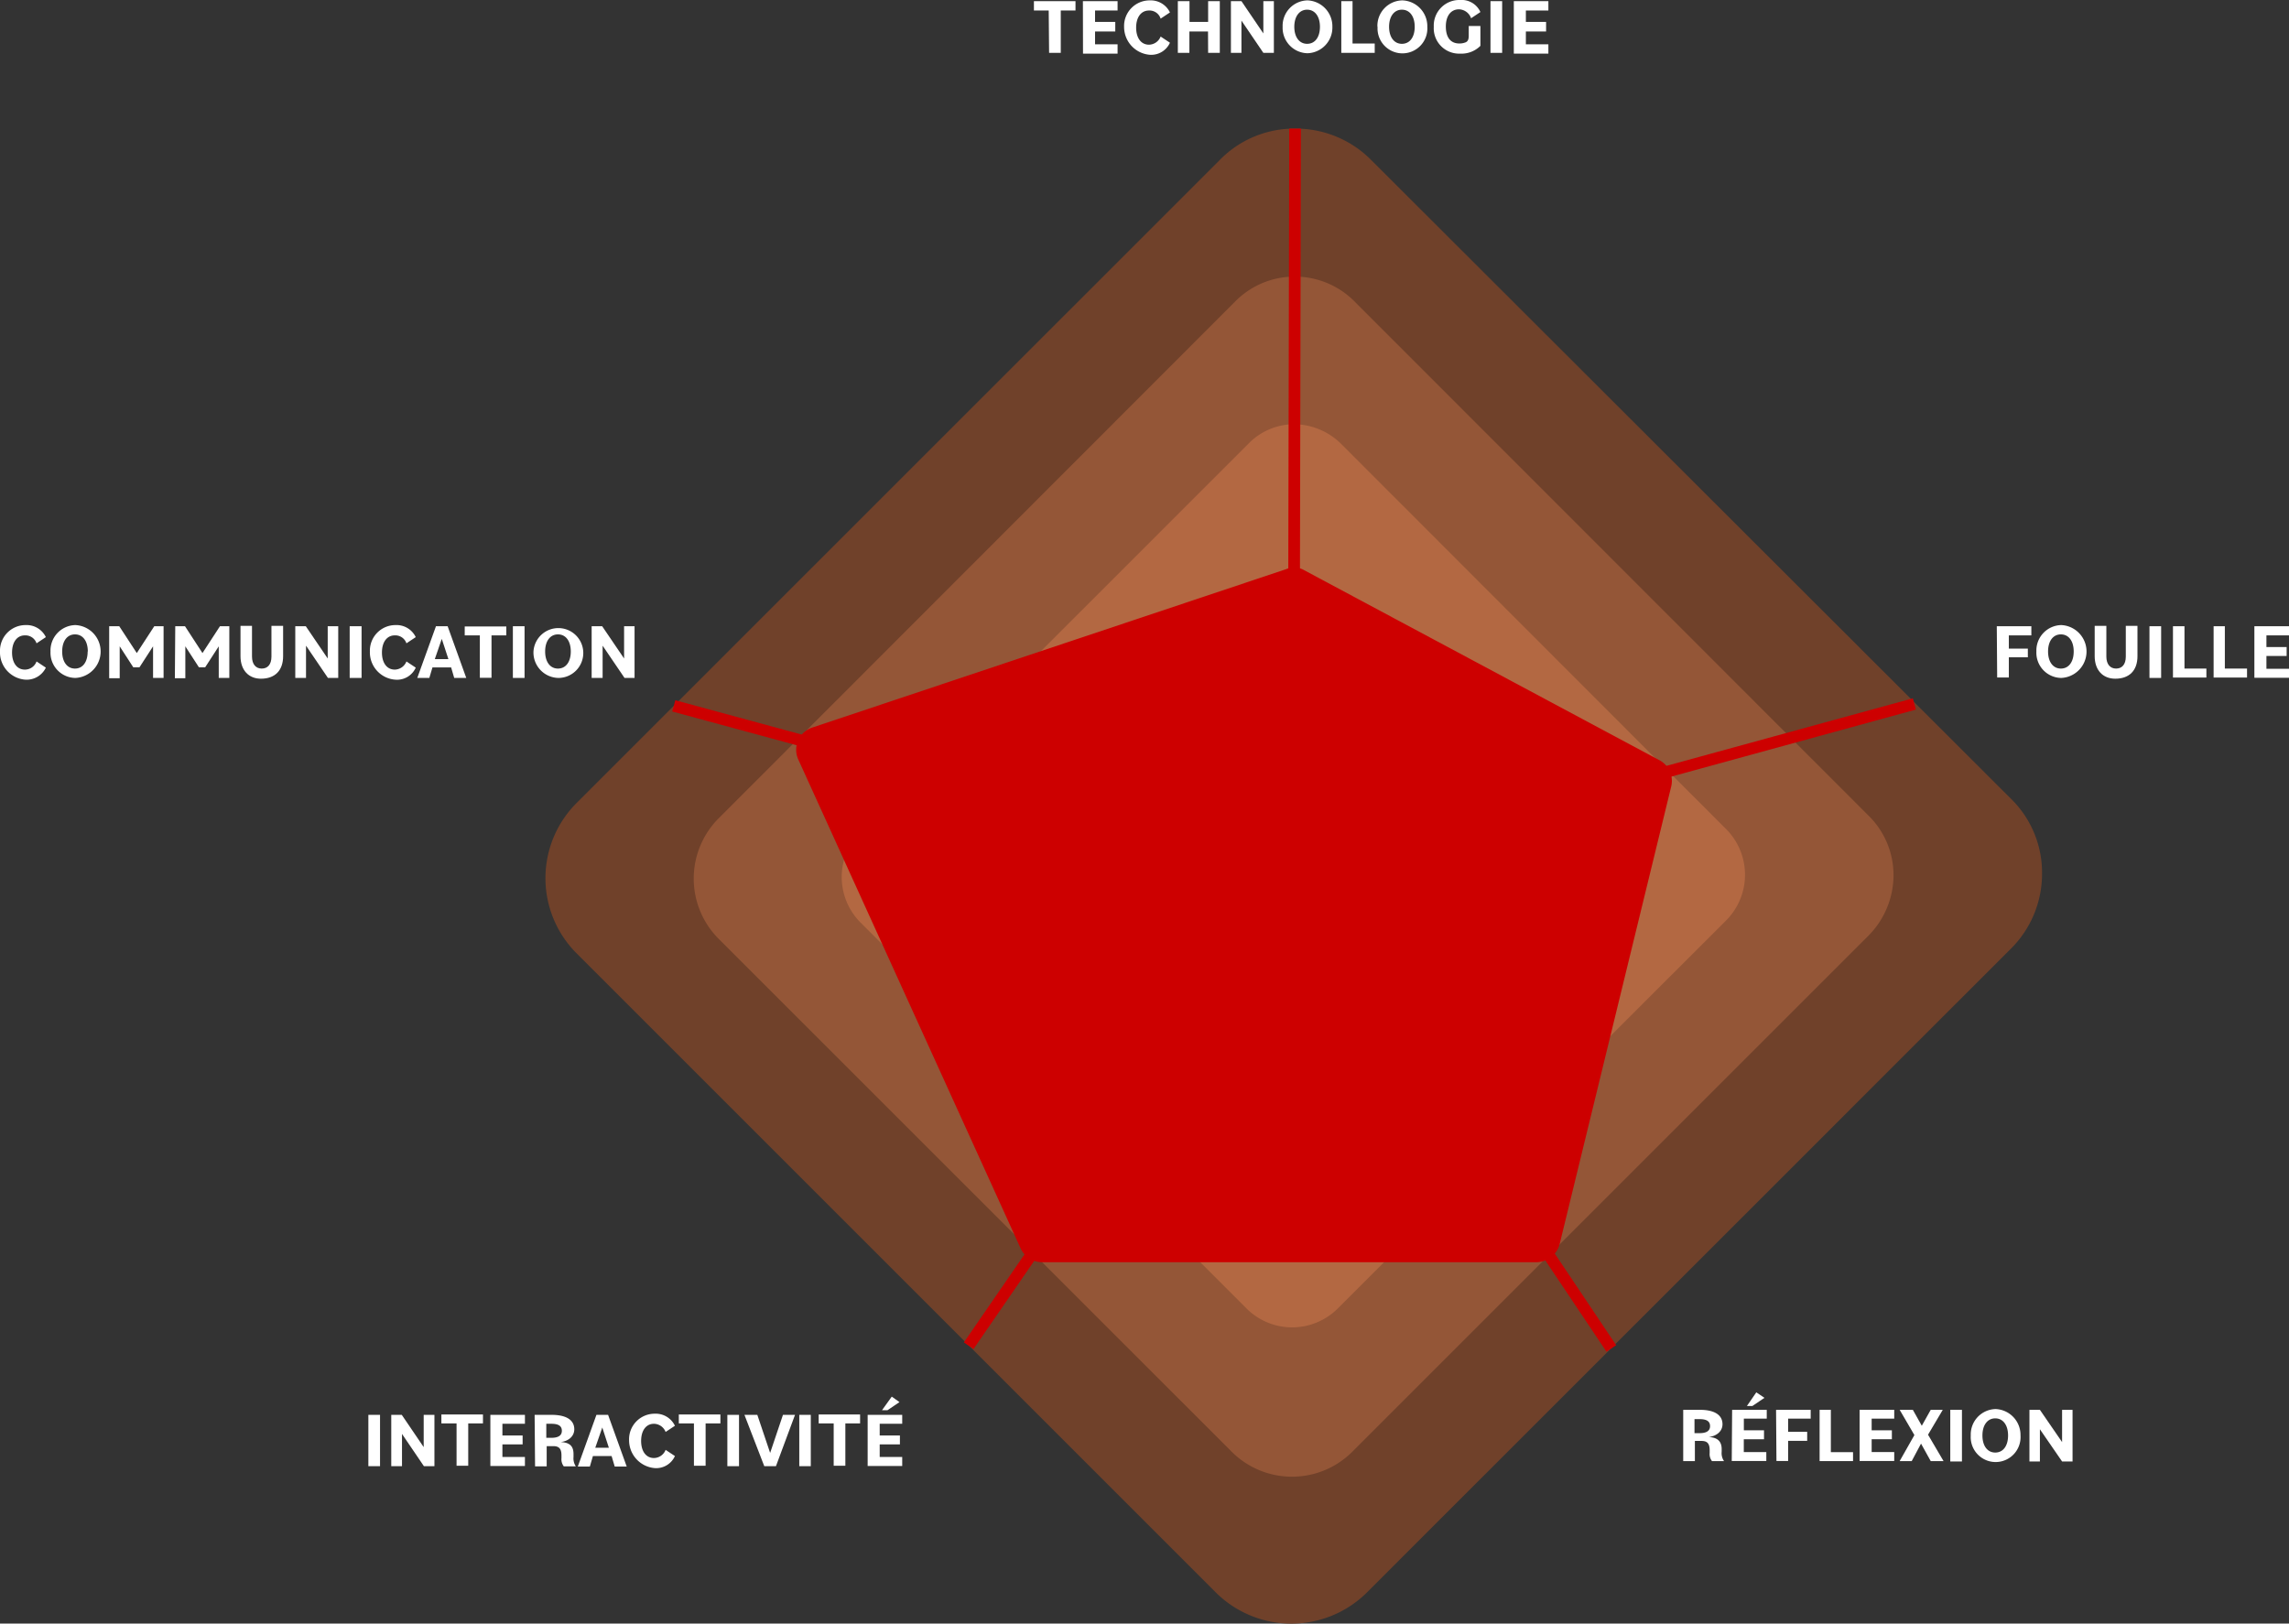 <svg xmlns="http://www.w3.org/2000/svg" viewBox="0 0 417.83 296.42"><rect x="0" y="0" width="417.83" height="296.42" fill="#333333" stroke="none"/><defs><style>.cls-1{isolation:isolate;}.cls-2{fill:#70412a;}.cls-3{fill:#945637;}.cls-4{fill:#b36842;}.cls-5{fill:#cc774b;}.cls-6{fill:#ff9c69;}.cls-7{fill:none;stroke:#cd0000;stroke-miterlimit:10;stroke-width:2.13px;}.cls-8{fill:#cd0000;mix-blend-mode:multiply;}.cls-9{fill:#fff;}</style></defs><g class="cls-1"><g id="Calque_2" data-name="Calque 2"><g id="Calque_1-2" data-name="Calque 1"><g id="diagramme"><path class="cls-2" d="M236.4,23.48a19,19,0,0,0-13.76,5.74L105.25,146.6a19.41,19.41,0,0,0,0,27.45L221.93,290.73a19.56,19.56,0,0,0,27.59,0L367,173.27a19.26,19.26,0,0,0,5.75-13.76A18.86,18.86,0,0,0,367,145.75L250.23,29.15A19.34,19.34,0,0,0,236.4,23.48Z"/><path class="cls-3" d="M236.4,50.5a15.23,15.23,0,0,0-11,4.61l-94.19,94.26a15.58,15.58,0,0,0,0,22.06l93.63,93.62a15.57,15.57,0,0,0,22,0l94.19-94.19a15.76,15.76,0,0,0,4.61-11,15.23,15.23,0,0,0-4.61-11L247.46,55.25A15.31,15.31,0,0,0,236.4,50.5Z"/><path class="cls-4" d="M236.33,77.45a11.7,11.7,0,0,0-8.3,3.41L157.1,151.78a11.78,11.78,0,0,0,0,16.67l70.43,70.43a11.78,11.78,0,0,0,16.67,0L315.13,168a11.82,11.82,0,0,0,0-16.59L244.7,80.93A12.37,12.37,0,0,0,236.33,77.45Z"/><path class="cls-5" d="M236.26,104.55a7.62,7.62,0,0,0-5.61,2.34l-47.59,47.73a7.79,7.79,0,0,0,0,11.13l47.38,47.38a7.79,7.79,0,0,0,11.13,0l47.74-47.73a7.89,7.89,0,0,0,2.34-5.6,7.62,7.62,0,0,0-2.34-5.61l-47.38-47.38A8.27,8.27,0,0,0,236.26,104.55Z"/><path class="cls-6" d="M236.11,131a4,4,0,0,0-2.9,1.21l-25,25a4.07,4.07,0,0,0,0,5.82l24.82,24.82a4.07,4.07,0,0,0,5.82,0l25-25a4.13,4.13,0,0,0,0-5.82l-24.76-24.82A4.18,4.18,0,0,0,236.11,131Z"/><line class="cls-7" x1="236.11" y1="159.58" x2="236.4" y2="23.48"/><line class="cls-7" x1="349.45" y1="128.52" x2="236.11" y2="159.58"/><line class="cls-7" x1="294.13" y1="246.19" x2="236.11" y2="159.58"/><line class="cls-7" x1="176.82" y1="245.69" x2="236.11" y2="159.58"/><line class="cls-7" x1="122.99" y1="128.87" x2="236.11" y2="159.58"/><path class="cls-8" d="M238.1,104.12l64.83,34.68a4.29,4.29,0,0,1,2.12,4.83L284.7,227.11a4.4,4.4,0,0,1-4.19,3.33H190.22a4.32,4.32,0,0,1-3.9-2.48l-40.57-89.23a4.27,4.27,0,0,1,2.49-5.89l86.53-28.93A3.67,3.67,0,0,1,238.1,104.12Z"/></g><g id="textes"><path class="cls-9" d="M191.43,1.92h-2.7V.21h7.59V1.92h-2.69V9.65H191.5l-.07-7.73Z"/><path class="cls-9" d="M197.67.21H204V1.92h-4.11V4h3.69V5.75h-3.69V8.09H204v1.7h-6.31Z"/><path class="cls-9" d="M205.19,4.89A4.67,4.67,0,0,1,209.87.07a3.89,3.89,0,0,1,3.69,2.2l-1.7,1.13a2.13,2.13,0,0,0-2.13-1.48c-1.42,0-2.34,1.2-2.34,3.12s.92,3.12,2.34,3.12a2.33,2.33,0,0,0,2.13-1.49l1.7,1.13a3.75,3.75,0,0,1-3.69,2.2A5.1,5.1,0,0,1,205.19,4.89Z"/><path class="cls-9" d="M220.51,5.75h-3.4v3.9H215V.21h2.13V4h3.4V.21h2.13V9.65h-2.13Z"/><path class="cls-9" d="M224.69.21h1.92l4,5.89V.21h1.92V9.65h-1.92l-4-5.89V9.65h-1.92Z"/><path class="cls-9" d="M234.13,4.89A4.64,4.64,0,0,1,238.67.07a4.73,4.73,0,0,1,4.54,4.82,4.69,4.69,0,0,1-4.54,4.83A4.64,4.64,0,0,1,234.13,4.89Zm6.81,0c0-1.91-.93-3.12-2.34-3.12S236.26,3,236.26,4.89,237.18,8,238.6,8,240.94,6.81,240.94,4.89Z"/><path class="cls-9" d="M244.77.21h2.12V7.94h4.05V9.65h-6.1V.21Z"/><path class="cls-9" d="M251.43,4.89A4.64,4.64,0,0,1,256,.07a4.72,4.72,0,0,1,4.54,4.82,4.55,4.55,0,1,1-9.08,0Zm6.81,0c0-1.91-.92-3.12-2.34-3.12S253.56,3,253.56,4.89,254.48,8,255.9,8,258.24,6.81,258.24,4.89Z"/><path class="cls-9" d="M261.72,4.89A4.67,4.67,0,0,1,266.54,0a3.75,3.75,0,0,1,3.69,2.2l-1.7,1.13a2.43,2.43,0,0,0-2.2-1.63c-1.49,0-2.41,1.21-2.41,3.12s.78,3.12,2.48,3.12a3,3,0,0,0,1.13-.21c.5-.21.57-.71.57-1.2V4.75h2.13V8.37a4.87,4.87,0,0,1-3.69,1.42A4.63,4.63,0,0,1,261.72,4.89Z"/><path class="cls-9" d="M272.07.21h2.13V9.65h-2.13Z"/><path class="cls-9" d="M276.33.21h6.31V1.92h-4.11V4h3.69V5.75h-3.69V8.09h4.11v1.7h-6.31Z"/><path class="cls-9" d="M364.49,114.33h6.31V116h-4.11v2.42h3.47V120h-3.47v3.69h-2.13l-.07-9.37Z"/><path class="cls-9" d="M371.72,118.94a4.64,4.64,0,0,1,4.54-4.82,4.83,4.83,0,0,1,0,9.65A4.6,4.6,0,0,1,371.72,118.94Zm6.81,0c0-1.91-.92-3.12-2.34-3.12s-2.34,1.21-2.34,3.12.92,3.12,2.34,3.12S378.53,120.86,378.53,118.94Z"/><path class="cls-9" d="M382.36,119.79v-5.53h2.13v5.61c0,1.41.71,2.19,1.77,2.19s1.78-.71,1.78-2.19v-5.61h2.13v5.53c0,2.63-1.49,4.12-4.05,4.12C383.85,123.91,382.36,122.35,382.36,119.79Z"/><path class="cls-9" d="M392.36,114.33h2.13v9.44h-2.13Z"/><path class="cls-9" d="M396.62,114.33h2.13v7.73h4v1.64h-6.1v-9.37Z"/><path class="cls-9" d="M404,114.33h2.12v7.73h4.05v1.64h-6.1v-9.37Z"/><path class="cls-9" d="M411.51,114.33h6.32V116h-4.12v2.13h3.69v1.63h-3.69v2.34h4.12v1.64h-6.32Z"/><path class="cls-9" d="M307.18,257.39h3.12c2.63,0,4.12.92,4.12,2.63,0,1.2-.93,2.12-2.49,2.34h0c1.49.07,2.34.71,2.34,2.2v.49a2.56,2.56,0,0,0,.43,1.7h-2.2a2.09,2.09,0,0,1-.42-1.49v-.49c0-1.21-.43-1.7-1.49-1.7h-1.21v3.68h-2.13v-9.36Zm2.13,1.56v2.7h.92c1.28,0,1.92-.43,1.92-1.28s-.57-1.28-1.92-1.28h-.92Z"/><path class="cls-9" d="M316.19,257.39h6.31V259h-4.18v2.13H322v1.63h-3.69v2.34h4.11v1.63h-6.31l.07-9.36Zm4.4-3.19,1.49,1-2.2,1.49h-1Z"/><path class="cls-9" d="M324.2,257.39h6.32V259H326.4v2.41h3.48v1.64H326.4v3.68h-2.13l-.07-9.36Z"/><path class="cls-9" d="M332.08,257.39h2.12v7.73h4.05v1.63h-6.1v-9.36Z"/><path class="cls-9" d="M339.45,257.39h6.32V259h-4.12v2.13h3.69v1.63h-3.69v2.34h4.12v1.63h-6.32Z"/><path class="cls-9" d="M349.45,262l-2.69-4.61h2.41l1.63,2.91,1.63-2.91h2.2l-2.69,4.54,2.83,4.82h-2.34l-1.77-3.19-1.7,3.19h-2.2Z"/><path class="cls-9" d="M356,257.39h2.13v9.43H356Z"/><path class="cls-9" d="M359.74,262.07a4.64,4.64,0,0,1,4.54-4.82,4.73,4.73,0,0,1,4.54,4.82,4.55,4.55,0,1,1-9.08,0Zm6.81,0c0-1.91-.93-3.12-2.34-3.12s-2.34,1.21-2.34,3.12.92,3.12,2.34,3.12S366.55,264,366.55,262.07Z"/><path class="cls-9" d="M370.45,257.39h1.91l4.05,5.89v-5.89h1.91v9.43h-1.91l-4.05-5.88v5.88h-1.91Z"/><path class="cls-9" d="M67.24,258.31h2.13v9.37H67.24Z"/><path class="cls-9" d="M71.42,258.31h1.92l4,5.89v-5.89H79.3v9.37H77.38l-4-5.89v5.89H71.42Z"/><path class="cls-9" d="M83.27,259.87h-2.7v-1.63h7.59v1.63H85.47v7.73H83.34v-7.73Z"/><path class="cls-9" d="M89.51,258.31h6.31v1.63H91.71v2.13H95.4v1.63H91.71V266h4.11v1.64H89.51Z"/><path class="cls-9" d="M97.59,258.31h3.13c2.62,0,4.11.93,4.11,2.63,0,1.2-.92,2.13-2.48,2.34h0c1.63.07,2.34.71,2.34,2.2V266a2.6,2.6,0,0,0,.42,1.71h-2.2a2.11,2.11,0,0,1-.42-1.49v-.5c0-1.21-.43-1.7-1.49-1.7H99.79v3.69H97.67l-.08-9.37Zm2.13,1.49v2.7h.92c1.28,0,1.92-.43,1.92-1.28s-.57-1.28-1.92-1.28h-.92Z"/><path class="cls-9" d="M108.87,258.31H111l3.4,9.44h-2.19l-.57-1.92h-3.41l-.56,1.92h-2.2Zm-.21,6h2.48l-1.2-3.69Z"/><path class="cls-9" d="M114.83,262.92a4.67,4.67,0,0,1,4.68-4.82,3.89,3.89,0,0,1,3.69,2.2l-1.7,1.13a2.33,2.33,0,0,0-2.13-1.49c-1.42,0-2.34,1.21-2.34,3.13s.92,3.12,2.34,3.12a2.33,2.33,0,0,0,2.13-1.49l1.7,1.13a3.75,3.75,0,0,1-3.69,2.2A5.11,5.11,0,0,1,114.83,262.92Z"/><path class="cls-9" d="M126.6,259.87h-2.69v-1.63h7.59v1.63h-2.7v7.73h-2.13v-7.73Z"/><path class="cls-9" d="M132.77,258.31h2.13v9.37h-2.13Z"/><path class="cls-9" d="M135.89,258.31h2.35l2.34,6.95,2.34-6.95h2.2l-3.48,9.37h-2.13Z"/><path class="cls-9" d="M145.9,258.31H148v9.37H145.9Z"/><path class="cls-9" d="M152.14,259.87h-2.7v-1.63H157v1.63h-2.69v7.73h-2.13v-7.73Z"/><path class="cls-9" d="M158.38,258.31h6.31v1.63h-4.11v2.13h3.69v1.63h-3.69V266h4.11v1.64h-6.31Zm4.4-3.33,1.41,1L162,257.46h-1Z"/><path class="cls-9" d="M0,118.94a4.67,4.67,0,0,1,4.68-4.82,3.89,3.89,0,0,1,3.69,2.2l-1.7,1.13A2.14,2.14,0,0,0,4.54,116c-1.42,0-2.34,1.21-2.34,3.13s.92,3.12,2.34,3.12a2.26,2.26,0,0,0,2.13-1.49l1.7,1.13a3.89,3.89,0,0,1-3.69,2.2A5,5,0,0,1,0,118.94Z"/><path class="cls-9" d="M9.22,118.94a4.64,4.64,0,0,1,4.54-4.82,4.83,4.83,0,0,1,0,9.65A4.6,4.6,0,0,1,9.22,118.94Zm6.81,0c0-1.91-.92-3.12-2.34-3.12s-2.34,1.21-2.34,3.12.92,3.12,2.34,3.12S16,120.86,16,118.94Z"/><path class="cls-9" d="M19.93,114.33h1.84l3.2,4.9,3.19-4.9h1.7v9.44H27.94V118l-2.48,3.83H24.33L21.85,118v5.82H19.93v-9.44Z"/><path class="cls-9" d="M32,114.33h1.77l3.19,4.9,3.19-4.9h1.71v9.44H39.93V118l-2.48,3.83H36.31L33.83,118v5.82H31.92l.07-9.44Z"/><path class="cls-9" d="M43.9,119.79v-5.53H46v5.61c0,1.41.71,2.19,1.77,2.19s1.78-.71,1.78-2.19v-5.61h2.13v5.53c0,2.63-1.49,4.12-4.05,4.12C45.39,123.91,43.9,122.35,43.9,119.79Z"/><path class="cls-9" d="M53.9,114.33h1.92l4,5.89v-5.89h1.92v9.44H59.86l-4-5.89v5.89H53.9Z"/><path class="cls-9" d="M63.83,114.33H66v9.44H63.83Z"/><path class="cls-9" d="M67.52,118.94a4.67,4.67,0,0,1,4.68-4.82,3.88,3.88,0,0,1,3.69,2.2l-1.7,1.13A2.14,2.14,0,0,0,72.06,116c-1.42,0-2.34,1.21-2.34,3.13s.92,3.12,2.34,3.12a2.33,2.33,0,0,0,2.13-1.49l1.7,1.13a3.74,3.74,0,0,1-3.69,2.2A5,5,0,0,1,67.52,118.94Z"/><path class="cls-9" d="M79.58,114.33h2.13l3.4,9.44h-2.2l-.56-1.92H78.94l-.57,1.92h-2.2Zm-.21,6h2.48l-1.21-3.69Z"/><path class="cls-9" d="M87.52,116H84.83v-1.63h7.59V116h-2.7v7.74H87.59V116Z"/><path class="cls-9" d="M93.62,114.33h2.13v9.44H93.62Z"/><path class="cls-9" d="M97.38,118.94a4.55,4.55,0,1,1,4.54,4.83A4.64,4.64,0,0,1,97.38,118.94Zm6.81,0c0-1.91-.92-3.12-2.34-3.12s-2.34,1.21-2.34,3.12.92,3.12,2.34,3.12S104.19,120.86,104.19,118.94Z"/><path class="cls-9" d="M108,114.33h1.92l4,5.89v-5.89h1.91v9.44H114l-4-5.89v5.89H108Z"/></g></g></g></g></svg>